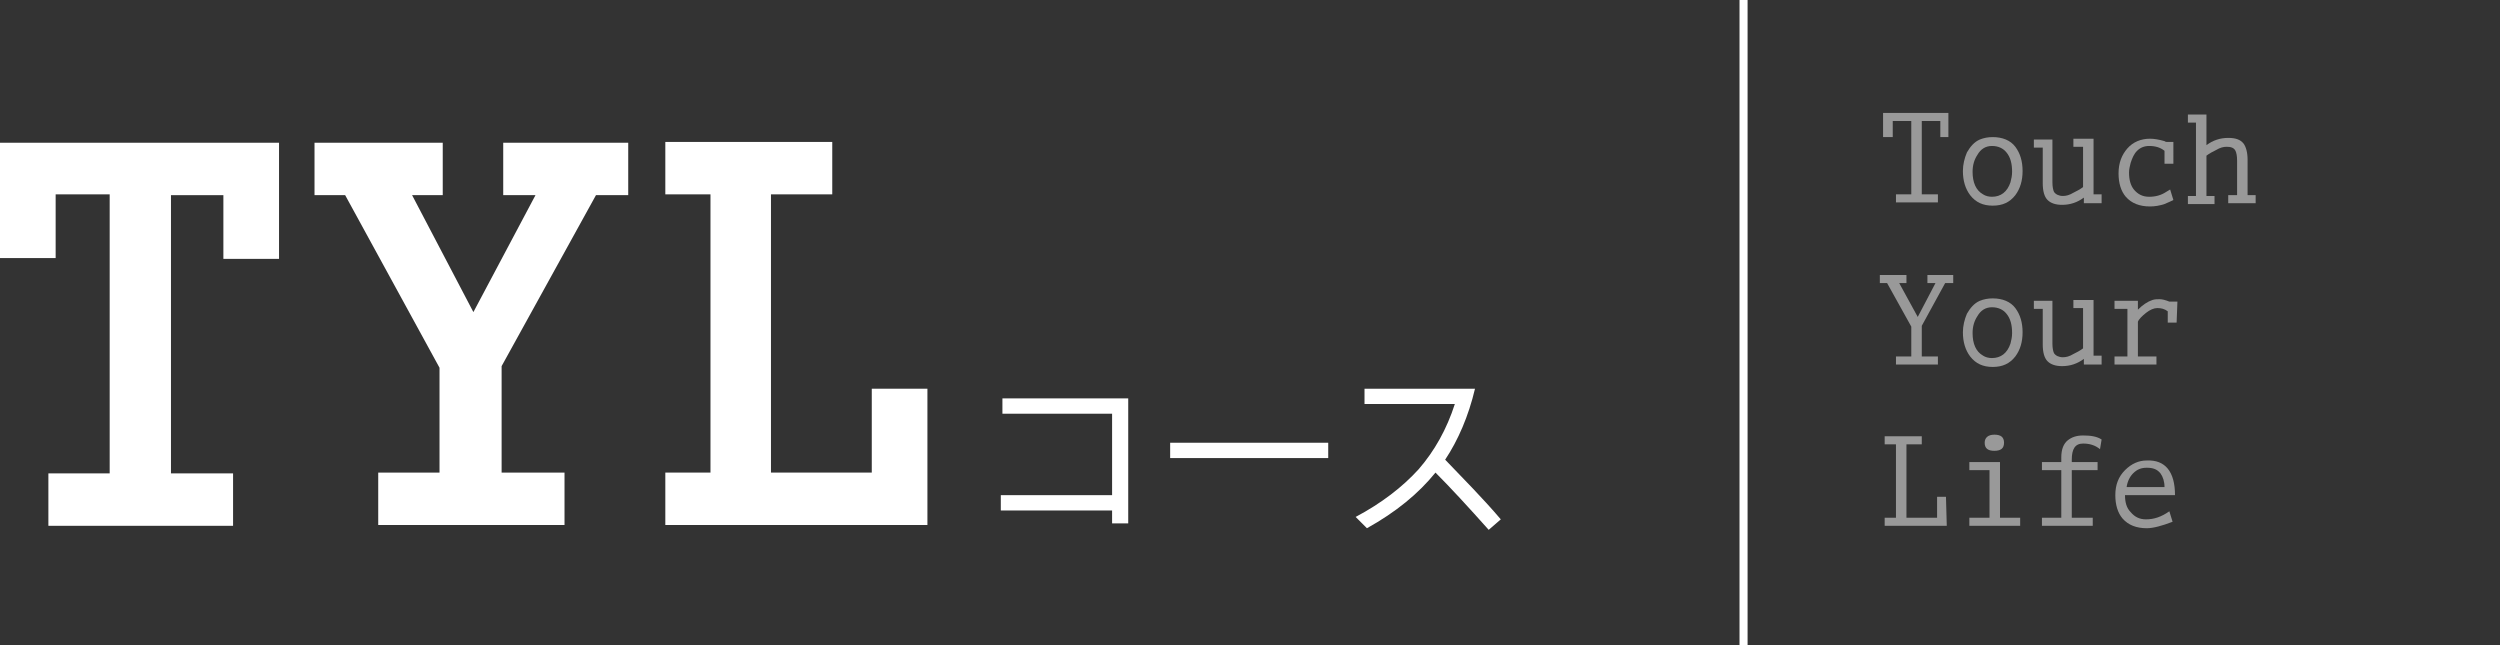 <?xml version="1.0" encoding="UTF-8"?>
<!-- Generator: Adobe Illustrator 27.0.1, SVG Export Plug-In . SVG Version: 6.00 Build 0)  -->
<svg xmlns="http://www.w3.org/2000/svg" xmlns:xlink="http://www.w3.org/1999/xlink" version="1.1" id="レイヤー_1" x="0px" y="0px" viewBox="0 0 310 80" style="enable-background:new 0 0 310 80;" xml:space="preserve">
<rect x="0" y="0" width="310" height="80" fill="#333333" stroke="none"/>
<style type="text/css">
	.st0{fill:#FFFFFF;}
	.st1{opacity:0.5;}
	.st2{fill:none;stroke:#FFFFFF;stroke-miterlimit:10;}
</style>
<g>
	<g>
		<path class="st0" d="M34.6,32.1h-6.9v-7.9h-6.5v34.5h7.7v6.5H6v-6.5h7.6V24.1H6.9V32H0V17.7h34.6V32.1z"></path>
		<path class="st0" d="M77.9,24.2h-4L62.2,45.4v13.2H70v6.5H46.9v-6.5h7.6v-13L42.8,24.2H39v-6.5h15.9v6.5h-3.8l7.6,14.5l7.7-14.5    h-4v-6.5h15.5V24.2z"></path>
		<path class="st0" d="M115.2,65.1H82.5v-6.5h5.6V24.1h-5.6v-6.5h20.7v6.5h-7.6v34.5h12.5V48.2h6.9v16.9H115.2z"></path>
		<path class="st0" d="M139.9,64.9h-2v-1.6h-13.8v-1.9h13.8V51.3h-13.6v-1.9h15.6V64.9z"></path>
		<path class="st0" d="M164.7,56.8h-19.6v-1.9h19.6V56.8z"></path>
		<path class="st0" d="M186.1,64.4l-1.5,1.3c-2.5-2.8-4.7-5.2-6.6-7.1c-2.1,2.6-4.9,4.9-8.5,6.9l-1.4-1.4c3.2-1.7,5.8-3.7,7.8-5.9    c2-2.3,3.5-5,4.5-8.1h-11.2v-1.9h13.7c-0.8,3.4-2.1,6.4-3.7,8.8C181.4,59.3,183.8,61.7,186.1,64.4z"></path>
	</g>
	<g class="st1">
		<g>
			<path class="st0" d="M241.7,17h-1.1v-2h-2.3v9.1h2v1h-5.2v-1h1.9V15h-2.3v2h-1.2v-3h8.1v3H241.7z"></path>
			<path class="st0" d="M250.8,21.2c0,1.2-0.3,2.2-0.9,3c-0.7,0.9-1.6,1.3-2.8,1.3s-2.1-0.4-2.8-1.3c-0.6-0.8-0.9-1.8-0.9-3     c0-0.8,0.2-1.6,0.5-2.3c0.4-0.7,0.9-1.3,1.6-1.6c0.5-0.2,1-0.3,1.6-0.3c1.2,0,2.2,0.4,2.8,1.2C250.5,19,250.8,20,250.8,21.2z      M249.5,21.3c0-1-0.2-1.8-0.7-2.4c-0.4-0.5-1-0.8-1.8-0.8s-1.4,0.4-1.8,1.1c-0.4,0.6-0.6,1.3-0.6,2.1c0,1.3,0.4,2.3,1.3,2.8     c0.3,0.2,0.7,0.3,1.1,0.3c1.1,0,1.9-0.6,2.3-1.8C249.4,22.2,249.5,21.8,249.5,21.3z"></path>
			<path class="st0" d="M260.7,25.2h-2.3v-0.7c-0.8,0.6-1.7,0.9-2.7,0.9c-0.8,0-1.4-0.2-1.8-0.6c-0.4-0.4-0.6-1.1-0.6-2.1v-4.4h-1.1     v-1h2.3v5.3c0,0.6,0.1,1,0.2,1.2c0.2,0.3,0.6,0.5,1.1,0.5c0.4,0,0.8-0.1,1.3-0.4c0.4-0.2,0.8-0.4,1.2-0.7v-5h-1.2v-1h2.5v6.9h1     v1.1H260.7z"></path>
			<path class="st0" d="M269.5,20.3h-1.1v-1.6c-0.5-0.4-1.1-0.6-1.9-0.6c-0.6,0-1.1,0.2-1.5,0.6s-0.6,0.9-0.8,1.5     c-0.1,0.4-0.2,0.8-0.2,1.2c0,0.9,0.2,1.6,0.6,2.1c0.5,0.6,1.1,0.9,1.9,0.9s1.5-0.2,2.1-0.6c0.2-0.1,0.3-0.2,0.5-0.3l0.4,1.3     c-0.2,0.1-0.6,0.3-1.1,0.5c-0.6,0.2-1.2,0.3-1.8,0.3c-1.3,0-2.3-0.4-3-1.2c-0.6-0.7-0.9-1.7-0.9-2.9c0-1.3,0.4-2.3,1.1-3.1     c0.7-0.8,1.7-1.2,2.8-1.2c0.5,0,1.1,0.1,1.8,0.3c0.1,0.1,0.3,0.1,0.3,0.1h0.8L269.5,20.3L269.5,20.3z"></path>
			<path class="st0" d="M279.6,25.2h-3.3v-1h1.1v-4.3c0-0.6-0.1-1-0.2-1.2c-0.2-0.4-0.6-0.5-1.1-0.5c-0.4,0-0.8,0.1-1.3,0.4     c-0.4,0.2-0.8,0.4-1.2,0.7v5h1v1h-3.3v-1h1v-9.1h-1v-1h2.3V18c0.8-0.6,1.7-0.9,2.7-0.9c0.9,0,1.5,0.2,1.9,0.7     c0.3,0.4,0.5,1.1,0.5,2v4.4h1v1H279.6z"></path>
			<path class="st0" d="M242.2,35.1h-1l-2.9,5.3v3.8h2v1h-5.2v-1h1.9v-3.7l-3-5.4h-0.9v-1h3.3v1h-0.9l2.3,4.2l2.2-4.2h-1v-1h3.2     L242.2,35.1L242.2,35.1z"></path>
			<path class="st0" d="M250.8,41.2c0,1.2-0.3,2.2-0.9,3c-0.7,0.9-1.6,1.3-2.8,1.3s-2.1-0.4-2.8-1.3c-0.6-0.8-0.9-1.8-0.9-3     c0-0.8,0.2-1.6,0.5-2.3c0.4-0.7,0.9-1.3,1.6-1.6c0.5-0.2,1-0.3,1.6-0.3c1.2,0,2.2,0.4,2.8,1.2C250.5,39,250.8,40,250.8,41.2z      M249.5,41.3c0-1-0.2-1.8-0.7-2.4c-0.4-0.5-1-0.8-1.8-0.8s-1.4,0.4-1.8,1.1c-0.4,0.6-0.6,1.3-0.6,2.1c0,1.3,0.4,2.3,1.3,2.8     c0.3,0.2,0.7,0.3,1.1,0.3c1.1,0,1.9-0.6,2.3-1.8C249.4,42.2,249.5,41.8,249.5,41.3z"></path>
			<path class="st0" d="M260.7,45.2h-2.3v-0.7c-0.8,0.6-1.7,0.9-2.7,0.9c-0.8,0-1.4-0.2-1.8-0.6c-0.4-0.4-0.6-1.1-0.6-2.1v-4.4h-1.1     v-1h2.3v5.3c0,0.6,0.1,1,0.2,1.2c0.2,0.3,0.6,0.5,1.1,0.5c0.4,0,0.8-0.1,1.3-0.4c0.4-0.2,0.8-0.4,1.2-0.7v-5h-1.2v-1h2.5v6.9h1     v1.1H260.7z"></path>
			<path class="st0" d="M269.9,40h-1.1v-1.4c-0.4-0.3-0.8-0.4-1.3-0.4c-0.4,0-0.9,0.2-1.4,0.6c-0.5,0.4-0.9,0.8-1,1.1v4.3h2.3v1     h-5.2v-1h1.6v-5.9h-1.6v-1h2.9v1.1c0.6-0.6,1.2-1,1.8-1.2c0.3-0.1,0.6-0.1,0.9-0.1s0.7,0.1,1.2,0.3h1L269.9,40L269.9,40z"></path>
			<path class="st0" d="M241.4,65.2h-7.7v-1h1.4v-9.1h-1.4v-1h4.6v1h-1.9v9.1h3.8v-2.6h1.1L241.4,65.2L241.4,65.2z"></path>
			<path class="st0" d="M250.5,65.2h-6.3v-1h2.5v-5.9h-2.5v-1h3.8v6.9h2.5V65.2z M248.5,54.9c0,0.7-0.4,1-1.2,1s-1.2-0.3-1.2-1     c0-0.6,0.4-1,1.2-1S248.5,54.2,248.5,54.9z"></path>
			<path class="st0" d="M260.6,54.5l-0.2,1.2c-0.6-0.5-1.3-0.7-2.1-0.7c-1,0-1.4,0.7-1.4,2v0.3h3.2v1h-3.2v5.9h2.6v1h-6.3v-1h2.4     v-5.9h-2.4v-1h2.4v-0.6c0-1,0.3-1.7,0.8-2.1c0.5-0.4,1.1-0.6,1.9-0.6C259.2,54,260,54.1,260.6,54.5z"></path>
			<path class="st0" d="M269.7,61.4h-6.2c0,0.9,0.2,1.6,0.7,2.1c0.5,0.6,1.1,0.9,1.9,0.9c1,0,1.9-0.3,2.9-1l0.4,1.3     c-1.3,0.5-2.4,0.8-3.2,0.8c-1.3,0-2.3-0.4-3-1.2c-0.6-0.7-0.9-1.7-0.9-2.9c0-1.3,0.4-2.3,1.2-3.1c0.8-0.8,1.7-1.2,2.7-1.2     C268.5,57,269.7,58.5,269.7,61.4z M268.4,60.4c0-0.7-0.2-1.3-0.5-1.7c-0.4-0.5-0.9-0.7-1.7-0.7c-0.7,0-1.2,0.2-1.7,0.7     c-0.4,0.4-0.7,1-0.8,1.7H268.4z"></path>
		</g>
	</g>
	<line class="st2" x1="216.2" y1="0" x2="216.2" y2="80"></line>
</g>
</svg>

